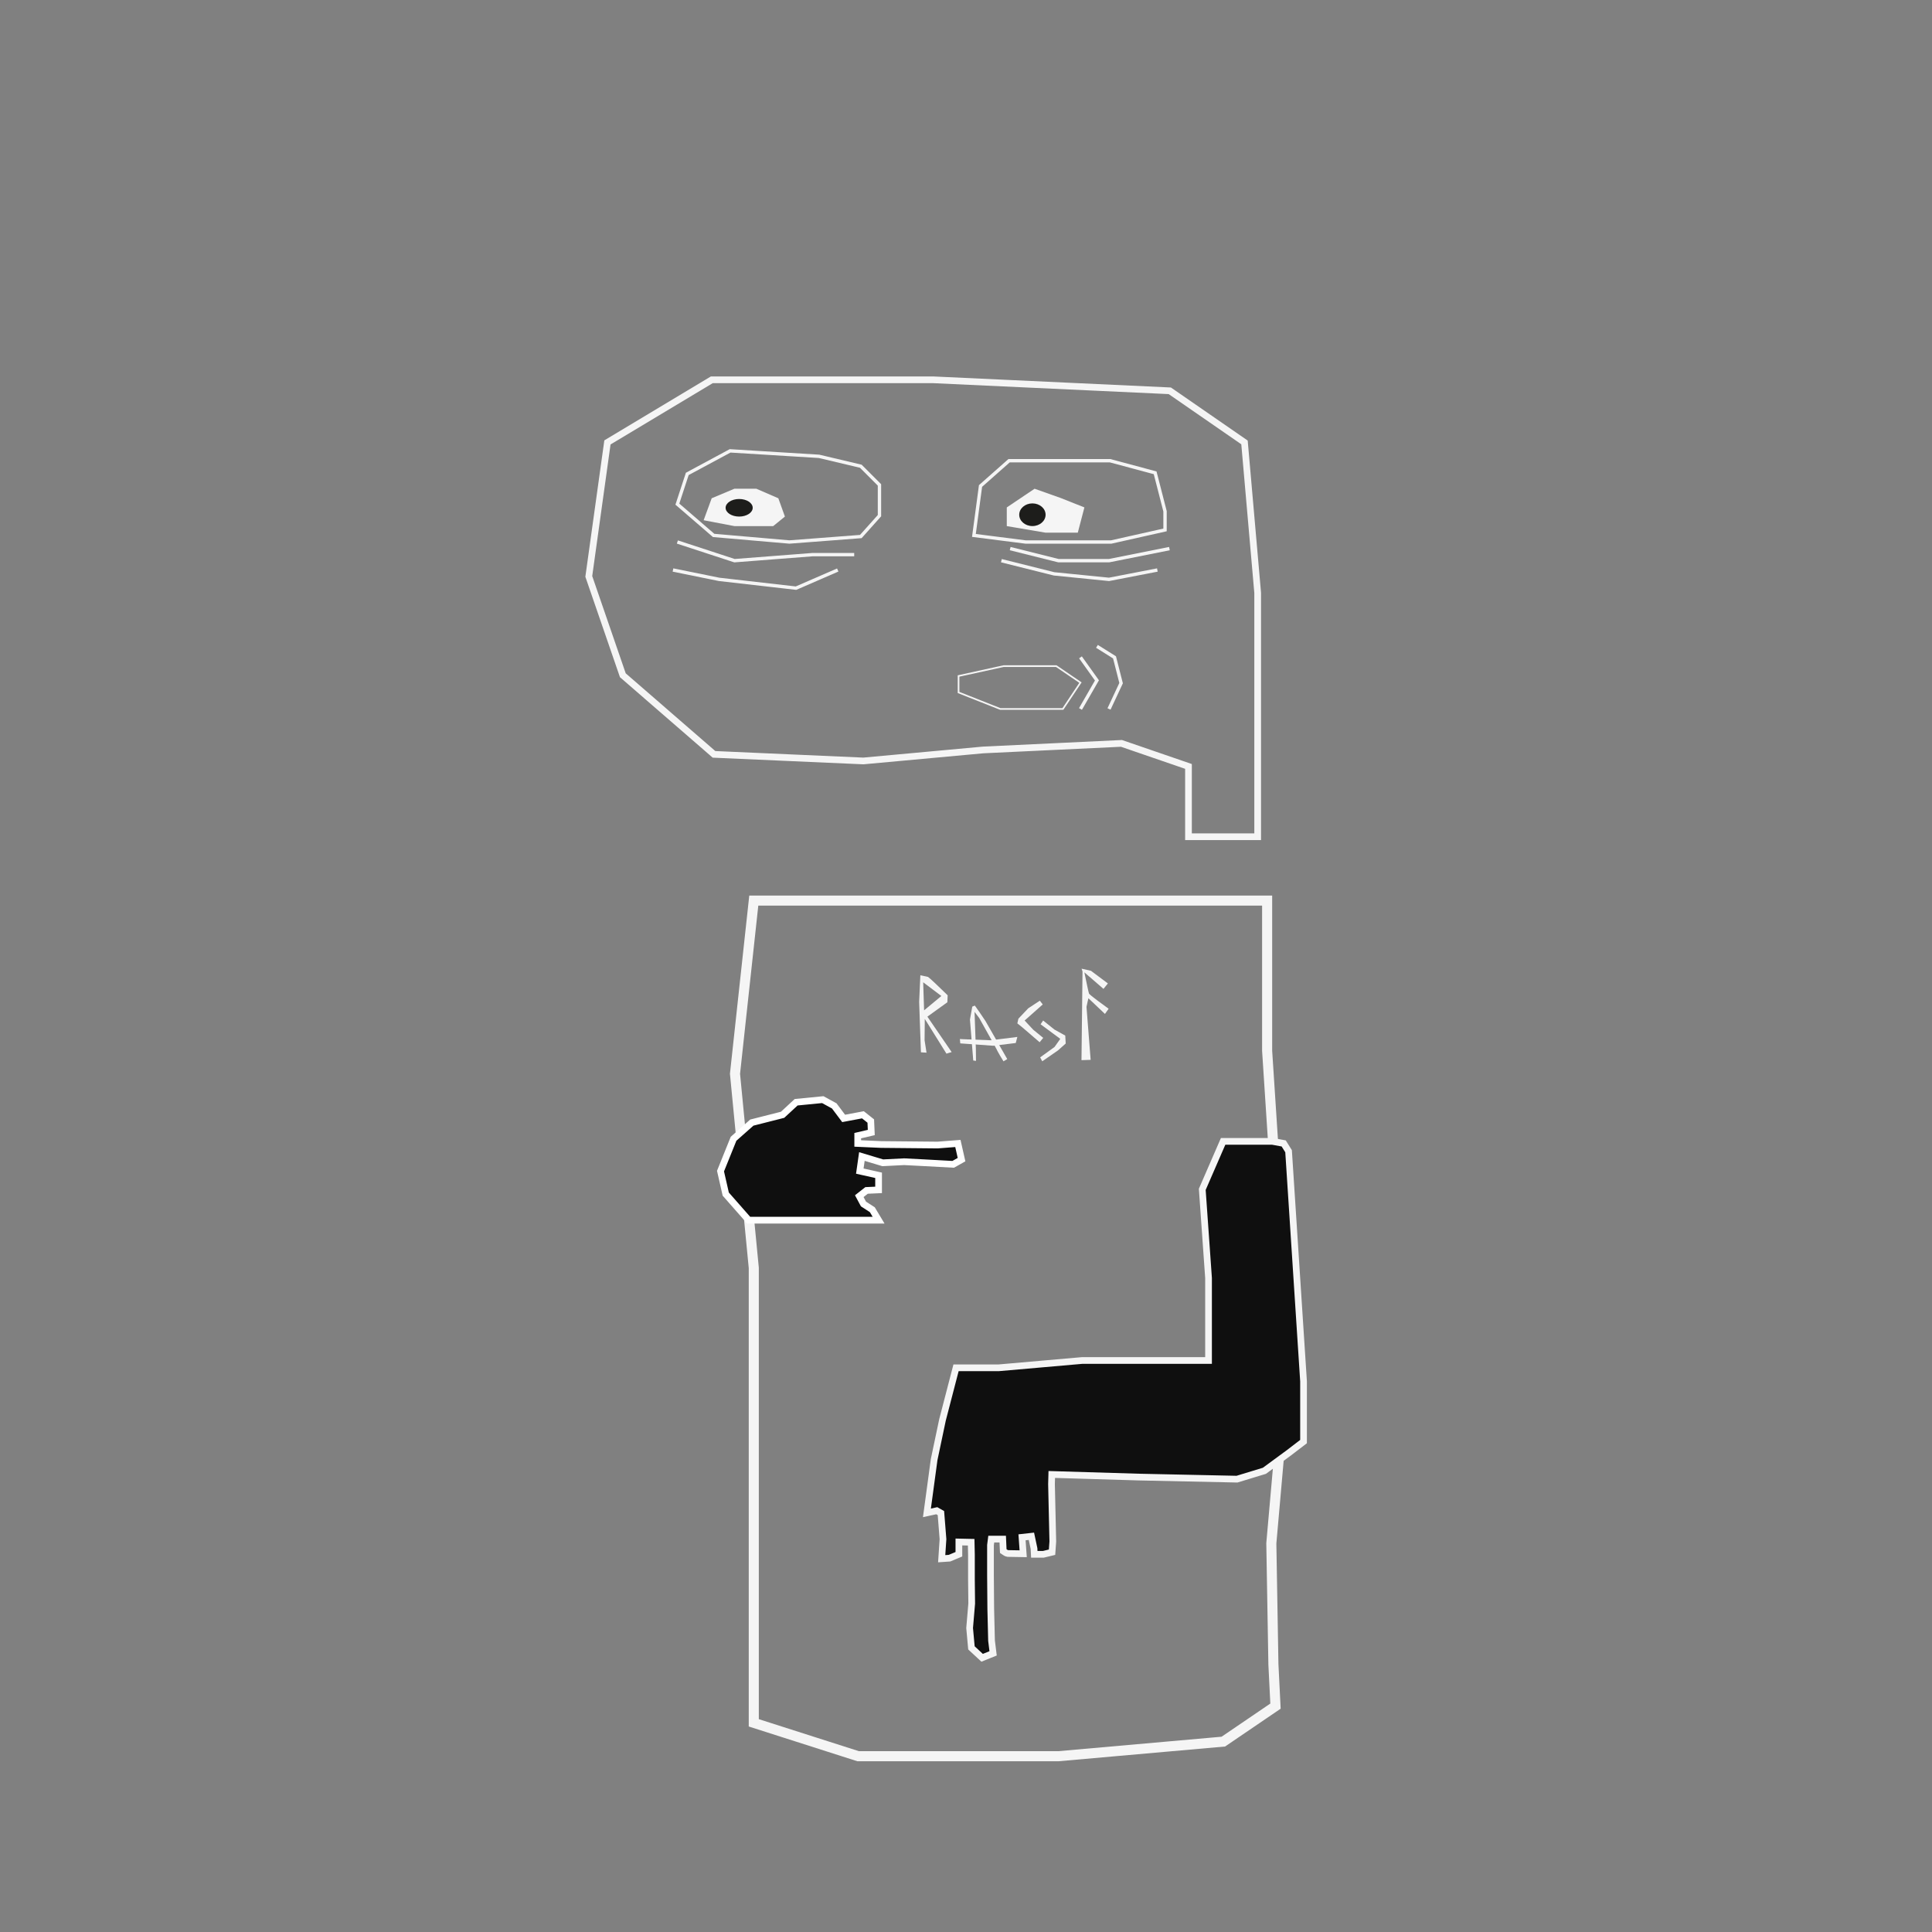 <?xml version="1.0" encoding="UTF-8"?>
<svg id="uuid-9f65f3b4-2c21-48ae-9096-b669d385c53b" data-name="Ebene 1" xmlns="http://www.w3.org/2000/svg" viewBox="0 0 576 576">
  <rect x="0" y="0" width="576" height="576" fill="#808080" stroke="none"/>
  <polygon points="224.73 268.5 245.88 268.5 293.79 268.5 337.34 268.5 377.78 268.5 377.78 313.3 382.76 389.83 382.76 417.82 379.03 460.13 379.65 496.22 380.27 508.66 364.72 519.24 315.57 523.59 255.84 523.59 224.73 513.64 224.73 505.55 224.73 470.09 224.73 378.01 219.13 320.14 224.73 268.5" style="fill: none; stroke: #f5f5f5; stroke-miterlimit: 10; stroke-width: 3px;"/>
  <path d="m375.55,340.28h-10.89l-6.22,14.31,1.87,26.44v24.58h-37.64l-24.89,2.18h-12.75l-4.04,15.55-2.49,11.82-2.15,15.88,2.93-.64,1.24.7.62,7.78-.39,5.83,2.33-.16,2.8-1.17v-3.66l3.66.08.08,3.73v7.39l.08,7.15-.62,7.31.54,5.91,3.19,2.96,3.27-1.32-.47-3.81-.23-9.49-.08-9.95v-9.02l.23-1.79h3.42l.16,3.58s1.01.7,1.24.7,4.7.08,4.7.08l-.35-4.9,2.8-.31.78,3.66.08,1.71h2.72l2.57-.62.23-3.19-.39-17.11.08-2.88,25.98.78,29.24.62,8.17-2.49,7.31-5.37,4.36-3.34v-17.97l-4.46-68.6-1.45-2.32-3.42-.62h-3.73Z" style="fill: #0f0f0f; stroke: #f5f5f5; stroke-miterlimit: 10; stroke-width: 2px;"/>
  <g>
    <path d="m274.56,313.73l1.67.11-.58-3.7v-.03s0-.03,0-.03l.05-4.99v-1.32s.71,1.12.71,1.12l5.76,9.24,1.55-.47-7.02-10.25-.21-.31.3-.22,5.65-4.07.09-2.08c-2.55-2.5-5.41-5.22-5.86-5.48-.36-.09-1.6-.35-2.28-.49l-.36,7.94.53,15.04Zm1.32-20.39l4.39,3.31.39.29-.37.31-4.18,3.47-.6.5-.03-.79-.22-6.78-.03-.8.64.48Z" style="fill: #f5f5f5;"/>
    <g>
      <polygon points="306.55 300.62 303.62 303.71 303.31 305.11 304.81 306.31 309.95 310.73 311.02 309.43 308.07 307.02 308.05 307 308.03 306.98 305.75 304.54 305.48 304.25 305.78 303.99 310.88 299.46 310.01 298.34 306.55 300.62" style="fill: #f5f5f5;"/>
      <polygon points="314.36 306.95 314.33 306.93 314.31 306.91 311 304.25 310.24 305.38 315.81 309.5 316.11 309.73 315.89 310.03 314.43 312.09 314.39 312.14 314.34 312.18 310.11 315.24 310.73 316.41 315.39 313.19 317.73 311.11 317.59 308.74 314.36 306.95" style="fill: #f5f5f5;"/>
    </g>
    <path d="m291.86,303.36v.02s.02.02.02.02c3.68,6.54,5.57,9.96,5.6,10.15,0,0,0-.01,0-.02.07.21.99,1.74,1.7,2.89l1.12-.67-6.51-11.37c-1.04-1.56-2.7-4.01-3.16-4.58-.18.07-.47.19-.76.31l-.69,3.86c.24,3.13.85,10.83.98,12.2l.82.12-.04-3.59-.36-10.13-.03-.89.54.71.76,1Z" style="fill: #f5f5f5;"/>
    <polygon points="302.83 310.96 303.31 309.15 295.4 310.14 295.38 310.14 295.35 310.14 287.06 309.82 286.18 309.76 286.29 311.07 296.16 311.78 302.83 310.96" style="fill: #f5f5f5;"/>
    <path d="m324.32,298.39l.17-.78.58.55,4.36,4.13,1.09-1.55c-5.69-4.12-5.8-4.41-5.86-4.55-.13-.33-.87-3.91-1.1-5l-.26-1.29.99.86,4.7,4.06,1.31-1.62-5.04-3.77-2.8-.63.25.76.02.07v.08s0,.63,0,.63l-.3,25.73,2.73-.09-1.23-15.7v-.06s0-.06,0-.06l.38-1.77Z" style="fill: #f5f5f5;"/>
  </g>
  <polygon points="233.32 332.36 224.14 334.69 218.7 339.51 214.81 349.15 216.37 356 223.21 363.78 240.01 363.78 261.94 363.78 260.07 360.66 257.43 358.95 256.18 356.62 258.36 354.91 261.94 354.75 261.94 350.4 256.34 349.15 256.96 344.8 263.18 346.67 269.56 346.35 275.78 346.67 284.18 347.13 286.67 345.73 285.58 340.91 279.52 341.38 262.72 341.22 255.72 340.91 255.72 338.58 259.76 337.64 259.61 334.22 257.27 332.36 251.52 333.44 248.72 329.71 245.3 327.84 237.36 328.62 233.32 332.36" style="fill: #0f0f0f; stroke: #fff; stroke-miterlimit: 10; stroke-width: 2px;"/>
  <polygon points="354.33 249.46 354.33 239.64 354.33 228.5 334.35 221.63 293.09 223.59 257.4 226.87 212.87 224.9 185.69 201.32 175.54 171.85 181.1 131.9 212.21 113.24 278.36 113.24 348.76 116.51 371.03 131.9 374.96 176.77 374.96 222.94 374.96 249.46 354.33 249.46" style="fill: none; stroke: #f5f5f5; stroke-miterlimit: 10; stroke-width: 2px;"/>
  <polygon points="256.64 139 262.2 144.57 262.2 153.74 256.64 159.96 235.35 161.59 212.76 159.63 201.95 150.3 204.9 141.29 217.67 134.42 244.19 136.05 256.64 139" style="fill: none; stroke: #f5f5f5; stroke-miterlimit: 10;"/>
  <polygon points="310.99 137.36 330.97 137.36 344.39 140.96 347.34 152.43 347.34 157.99 331.3 161.59 305.75 161.59 290.36 159.63 292.33 144.89 300.84 137.36 310.99 137.36" style="fill: none; stroke: #f5f5f5; stroke-miterlimit: 10;"/>
  <polygon points="285.78 201.54 299.2 198.6 314.92 198.6 322.13 203.51 316.89 211.37 298.22 211.37 285.78 206.45 285.78 201.54" style="fill: none; stroke: #f5f5f5; stroke-miterlimit: 10; stroke-width: .5px;"/>
  <polyline points="322.13 195.98 327.04 202.85 322.13 211.37" style="fill: none; stroke: #f5f5f5; stroke-miterlimit: 10;"/>
  <polyline points="327.04 192.7 332.28 195.98 334.24 203.67 330.64 211.37" style="fill: none; stroke: #f5f5f5; stroke-miterlimit: 10;"/>
  <polyline points="301.17 163.56 315.58 167.16 330.64 167.16 348.65 163.56" style="fill: none; stroke: #f5f5f5; stroke-miterlimit: 10;"/>
  <polyline points="298.55 167.16 314.27 171.09 330.64 172.73 345.05 169.94" style="fill: none; stroke: #f5f5f5; stroke-miterlimit: 10;"/>
  <polyline points="254.67 165.36 242.23 165.36 218.98 167.16 201.95 161.59" style="fill: none; stroke: #f5f5f5; stroke-miterlimit: 10;"/>
  <polyline points="200.64 169.94 214.39 172.73 237.32 175.35 249.76 169.94" style="fill: none; stroke: #f5f5f5; stroke-miterlimit: 10;"/>
  <polygon points="232.05 148.55 234.01 154.01 230.52 156.85 218.95 156.85 209.78 155.1 212.18 148.55 218.95 145.71 225.5 145.71 232.05 148.55" style="fill: #f5f5f5;"/>
  <polygon points="300.16 151.28 308.45 145.71 316.31 148.5 323.3 151.28 321.33 158.81 311.73 158.81 300.16 156.85 300.16 151.28" style="fill: #f5f5f5;"/>
  <ellipse cx="220.37" cy="151.39" rx="4.04" ry="2.62" style="fill: #1d1d1b;"/>
  <ellipse cx="307.8" cy="153.46" rx="3.93" ry="3.38" style="fill: #1d1d1b;"/>
</svg>